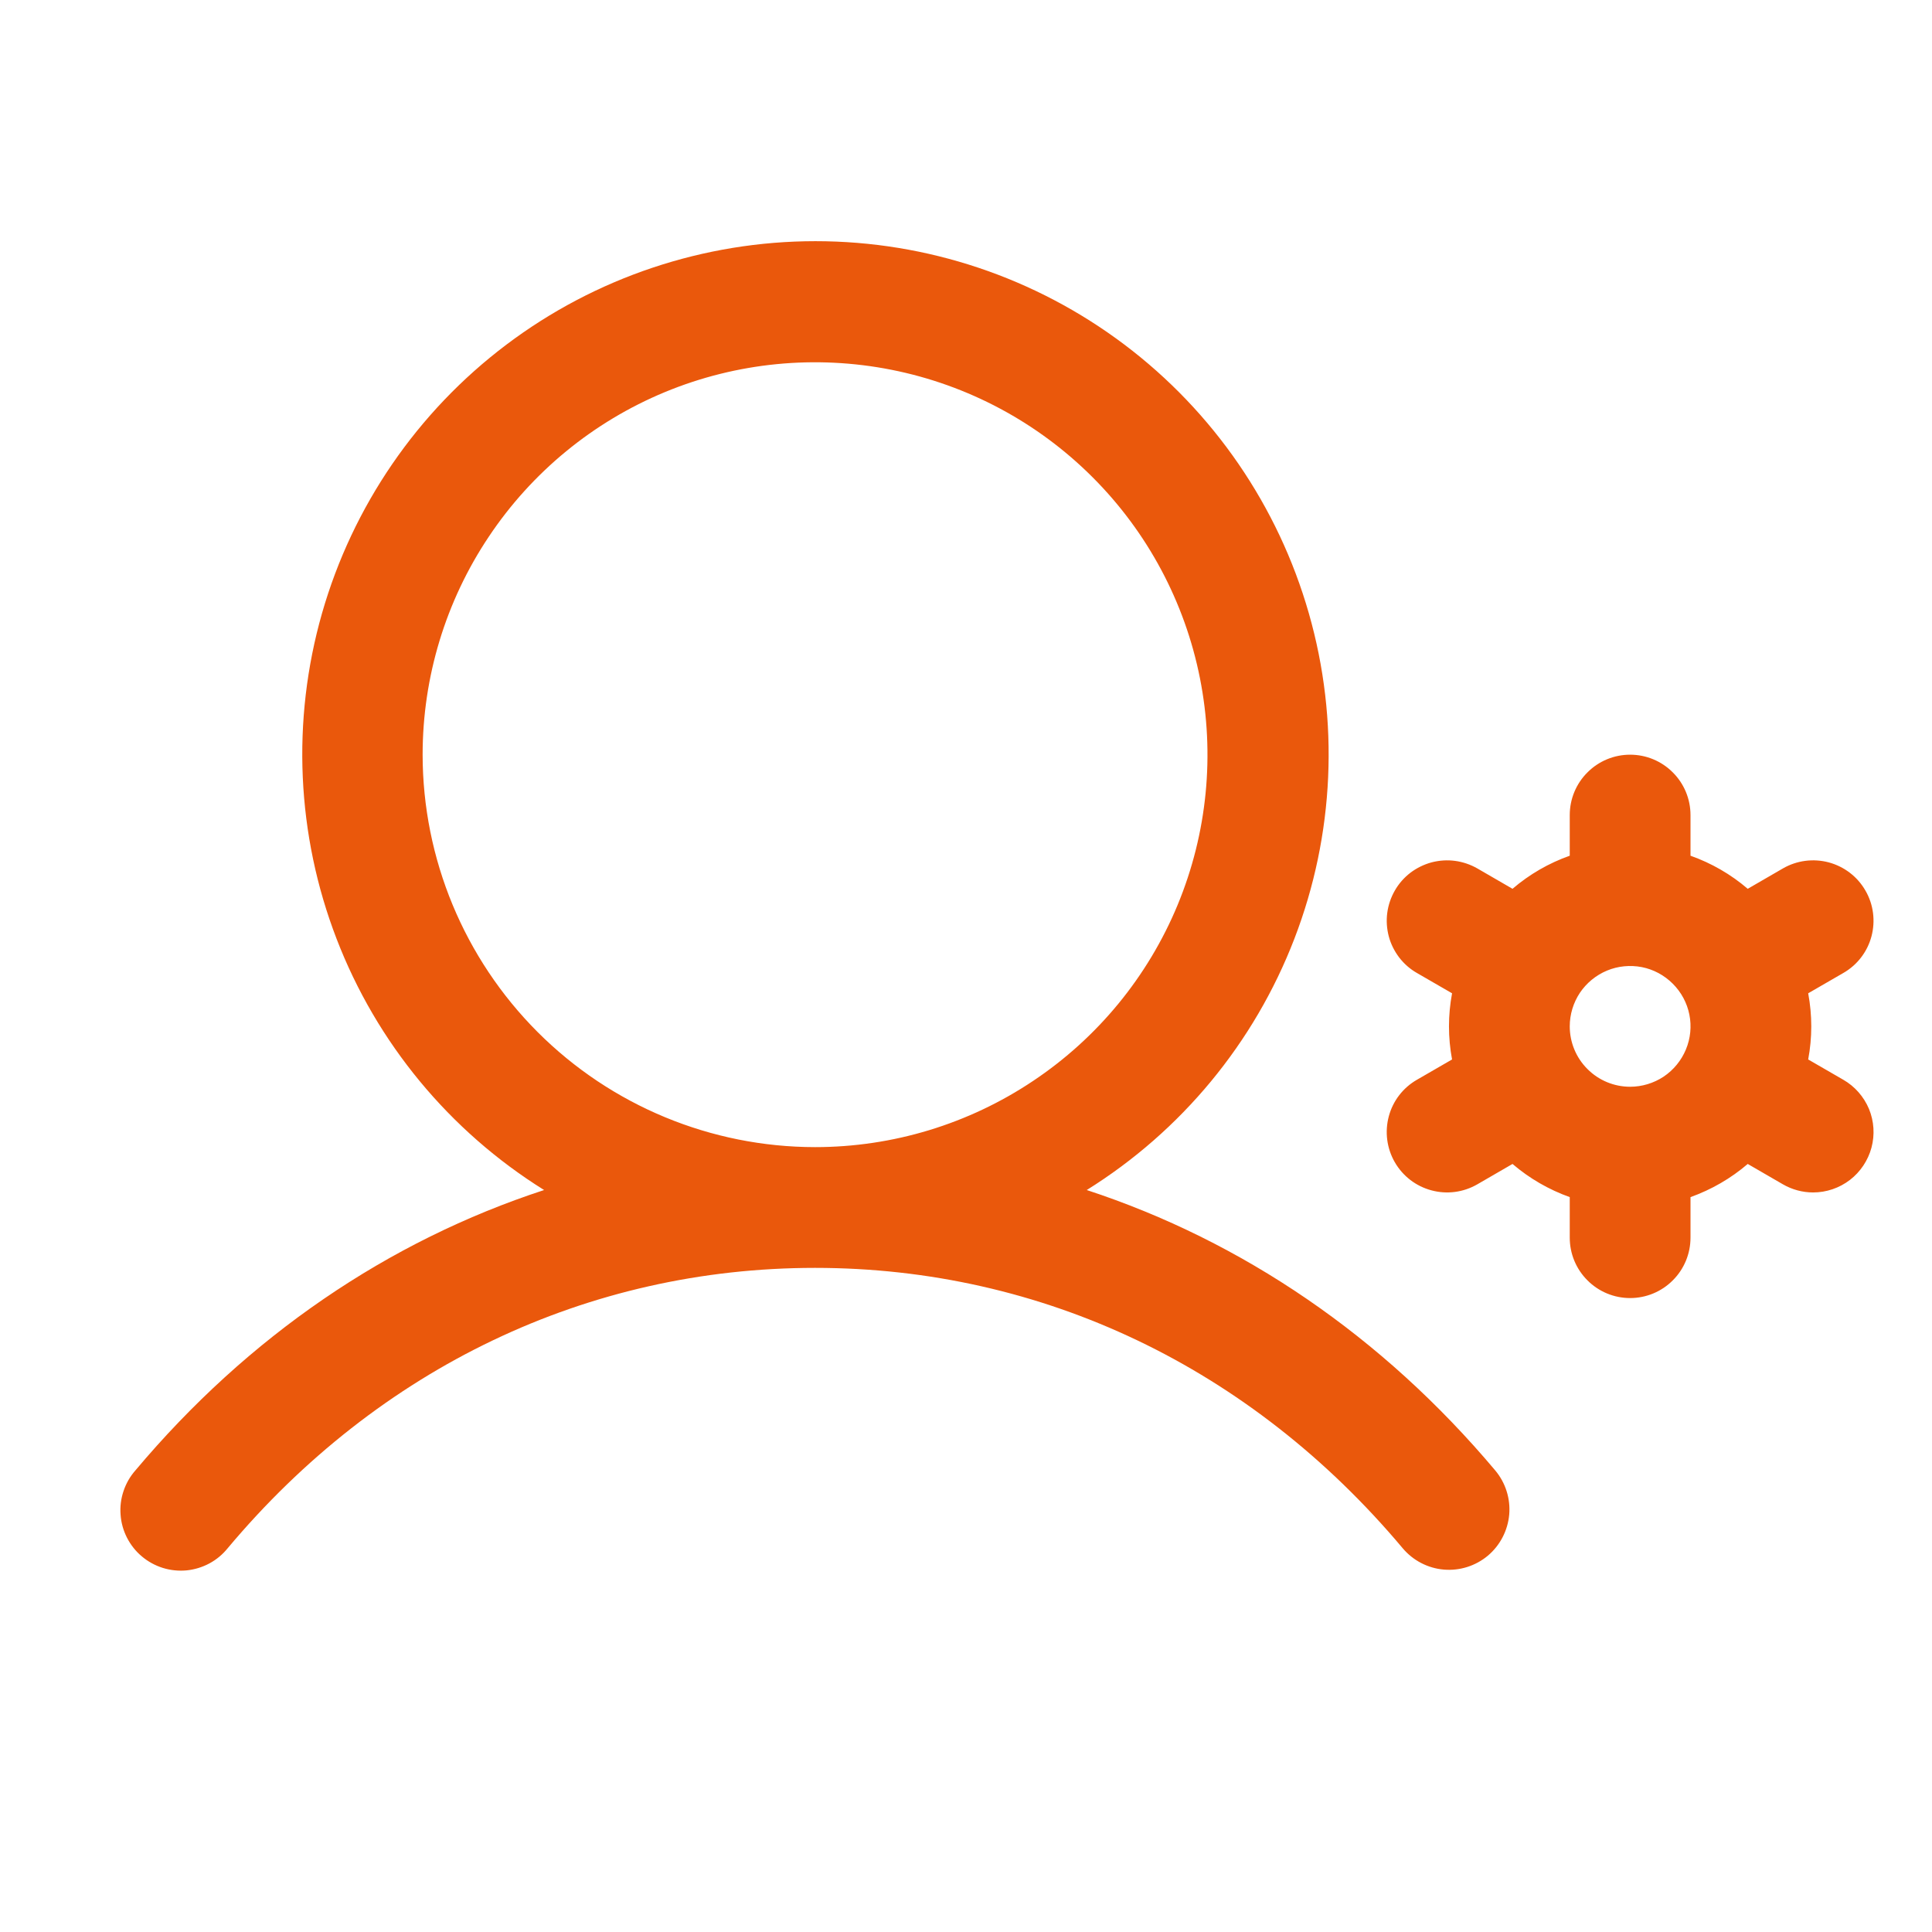 <svg width="24" height="24" viewBox="0 0 24 24" fill="none" xmlns="http://www.w3.org/2000/svg">
<path d="M13.5 14.783C14.676 14.05 15.581 12.955 16.079 11.662C16.577 10.37 16.64 8.95 16.259 7.619C15.878 6.287 15.074 5.115 13.968 4.281C12.862 3.447 11.515 2.996 10.13 2.996C8.745 2.996 7.397 3.447 6.291 4.281C5.185 5.115 4.381 6.287 4 7.619C3.62 8.95 3.683 10.37 4.181 11.662C4.678 12.955 5.584 14.05 6.759 14.783C4.823 15.416 3.082 16.6 1.681 18.267C1.615 18.342 1.565 18.43 1.534 18.524C1.502 18.619 1.49 18.719 1.498 18.818C1.505 18.918 1.533 19.015 1.578 19.103C1.624 19.192 1.686 19.271 1.763 19.335C1.839 19.399 1.927 19.447 2.022 19.477C2.118 19.507 2.218 19.517 2.317 19.508C2.416 19.498 2.512 19.469 2.6 19.422C2.688 19.375 2.766 19.31 2.828 19.233C4.711 16.987 7.304 15.75 10.125 15.75C12.946 15.75 15.539 16.987 17.425 19.233C17.553 19.385 17.737 19.481 17.935 19.498C18.133 19.515 18.33 19.453 18.483 19.325C18.635 19.197 18.73 19.013 18.748 18.815C18.765 18.617 18.703 18.42 18.575 18.267C17.173 16.6 15.431 15.416 13.5 14.783ZM5.25 9.375C5.25 8.411 5.536 7.468 6.072 6.667C6.607 5.865 7.369 5.24 8.259 4.871C9.15 4.502 10.13 4.406 11.076 4.594C12.022 4.782 12.89 5.246 13.572 5.928C14.254 6.61 14.718 7.478 14.906 8.424C15.094 9.37 14.998 10.35 14.629 11.241C14.26 12.132 13.635 12.893 12.833 13.428C12.032 13.964 11.089 14.25 10.125 14.25C8.832 14.249 7.593 13.735 6.679 12.821C5.766 11.907 5.251 10.668 5.25 9.375ZM22.898 13.413L22.462 13.161C22.513 12.889 22.513 12.611 22.462 12.339L22.898 12.087C23.071 11.988 23.197 11.824 23.248 11.632C23.299 11.44 23.273 11.235 23.173 11.063C23.074 10.89 22.91 10.765 22.718 10.713C22.526 10.662 22.321 10.688 22.148 10.788L21.711 11.041C21.501 10.861 21.26 10.722 21 10.63V10.125C21 9.926 20.921 9.735 20.78 9.595C20.64 9.454 20.449 9.375 20.25 9.375C20.051 9.375 19.86 9.454 19.72 9.595C19.579 9.735 19.5 9.926 19.5 10.125V10.63C19.24 10.722 18.999 10.861 18.789 11.041L18.352 10.788C18.266 10.739 18.172 10.707 18.074 10.694C17.977 10.681 17.878 10.688 17.782 10.713C17.687 10.739 17.598 10.783 17.52 10.842C17.442 10.902 17.376 10.977 17.327 11.063C17.278 11.148 17.246 11.242 17.233 11.34C17.22 11.437 17.227 11.537 17.252 11.632C17.277 11.727 17.322 11.816 17.381 11.894C17.442 11.973 17.516 12.038 17.602 12.087L18.038 12.339C17.987 12.611 17.987 12.889 18.038 13.161L17.602 13.413C17.429 13.512 17.303 13.676 17.252 13.868C17.201 14.06 17.227 14.265 17.327 14.438C17.426 14.61 17.59 14.736 17.782 14.787C17.974 14.839 18.179 14.812 18.352 14.712L18.789 14.459C18.999 14.639 19.24 14.778 19.5 14.871V15.375C19.5 15.574 19.579 15.765 19.72 15.905C19.86 16.046 20.051 16.125 20.25 16.125C20.449 16.125 20.64 16.046 20.78 15.905C20.921 15.765 21 15.574 21 15.375V14.871C21.26 14.778 21.501 14.639 21.711 14.459L22.148 14.712C22.262 14.778 22.392 14.813 22.523 14.813C22.689 14.813 22.849 14.758 22.98 14.658C23.111 14.557 23.205 14.416 23.248 14.257C23.291 14.097 23.28 13.928 23.217 13.775C23.153 13.623 23.041 13.495 22.898 13.413ZM19.5 12.75C19.5 12.602 19.544 12.457 19.626 12.333C19.709 12.21 19.826 12.114 19.963 12.057C20.1 12 20.251 11.986 20.396 12.014C20.542 12.043 20.675 12.115 20.78 12.22C20.885 12.325 20.957 12.458 20.986 12.604C21.015 12.749 21 12.9 20.943 13.037C20.886 13.174 20.79 13.291 20.667 13.374C20.543 13.456 20.398 13.5 20.25 13.5C20.051 13.5 19.86 13.421 19.72 13.28C19.579 13.14 19.5 12.949 19.5 12.75Z" fill="#EA580C"/>
</svg>
